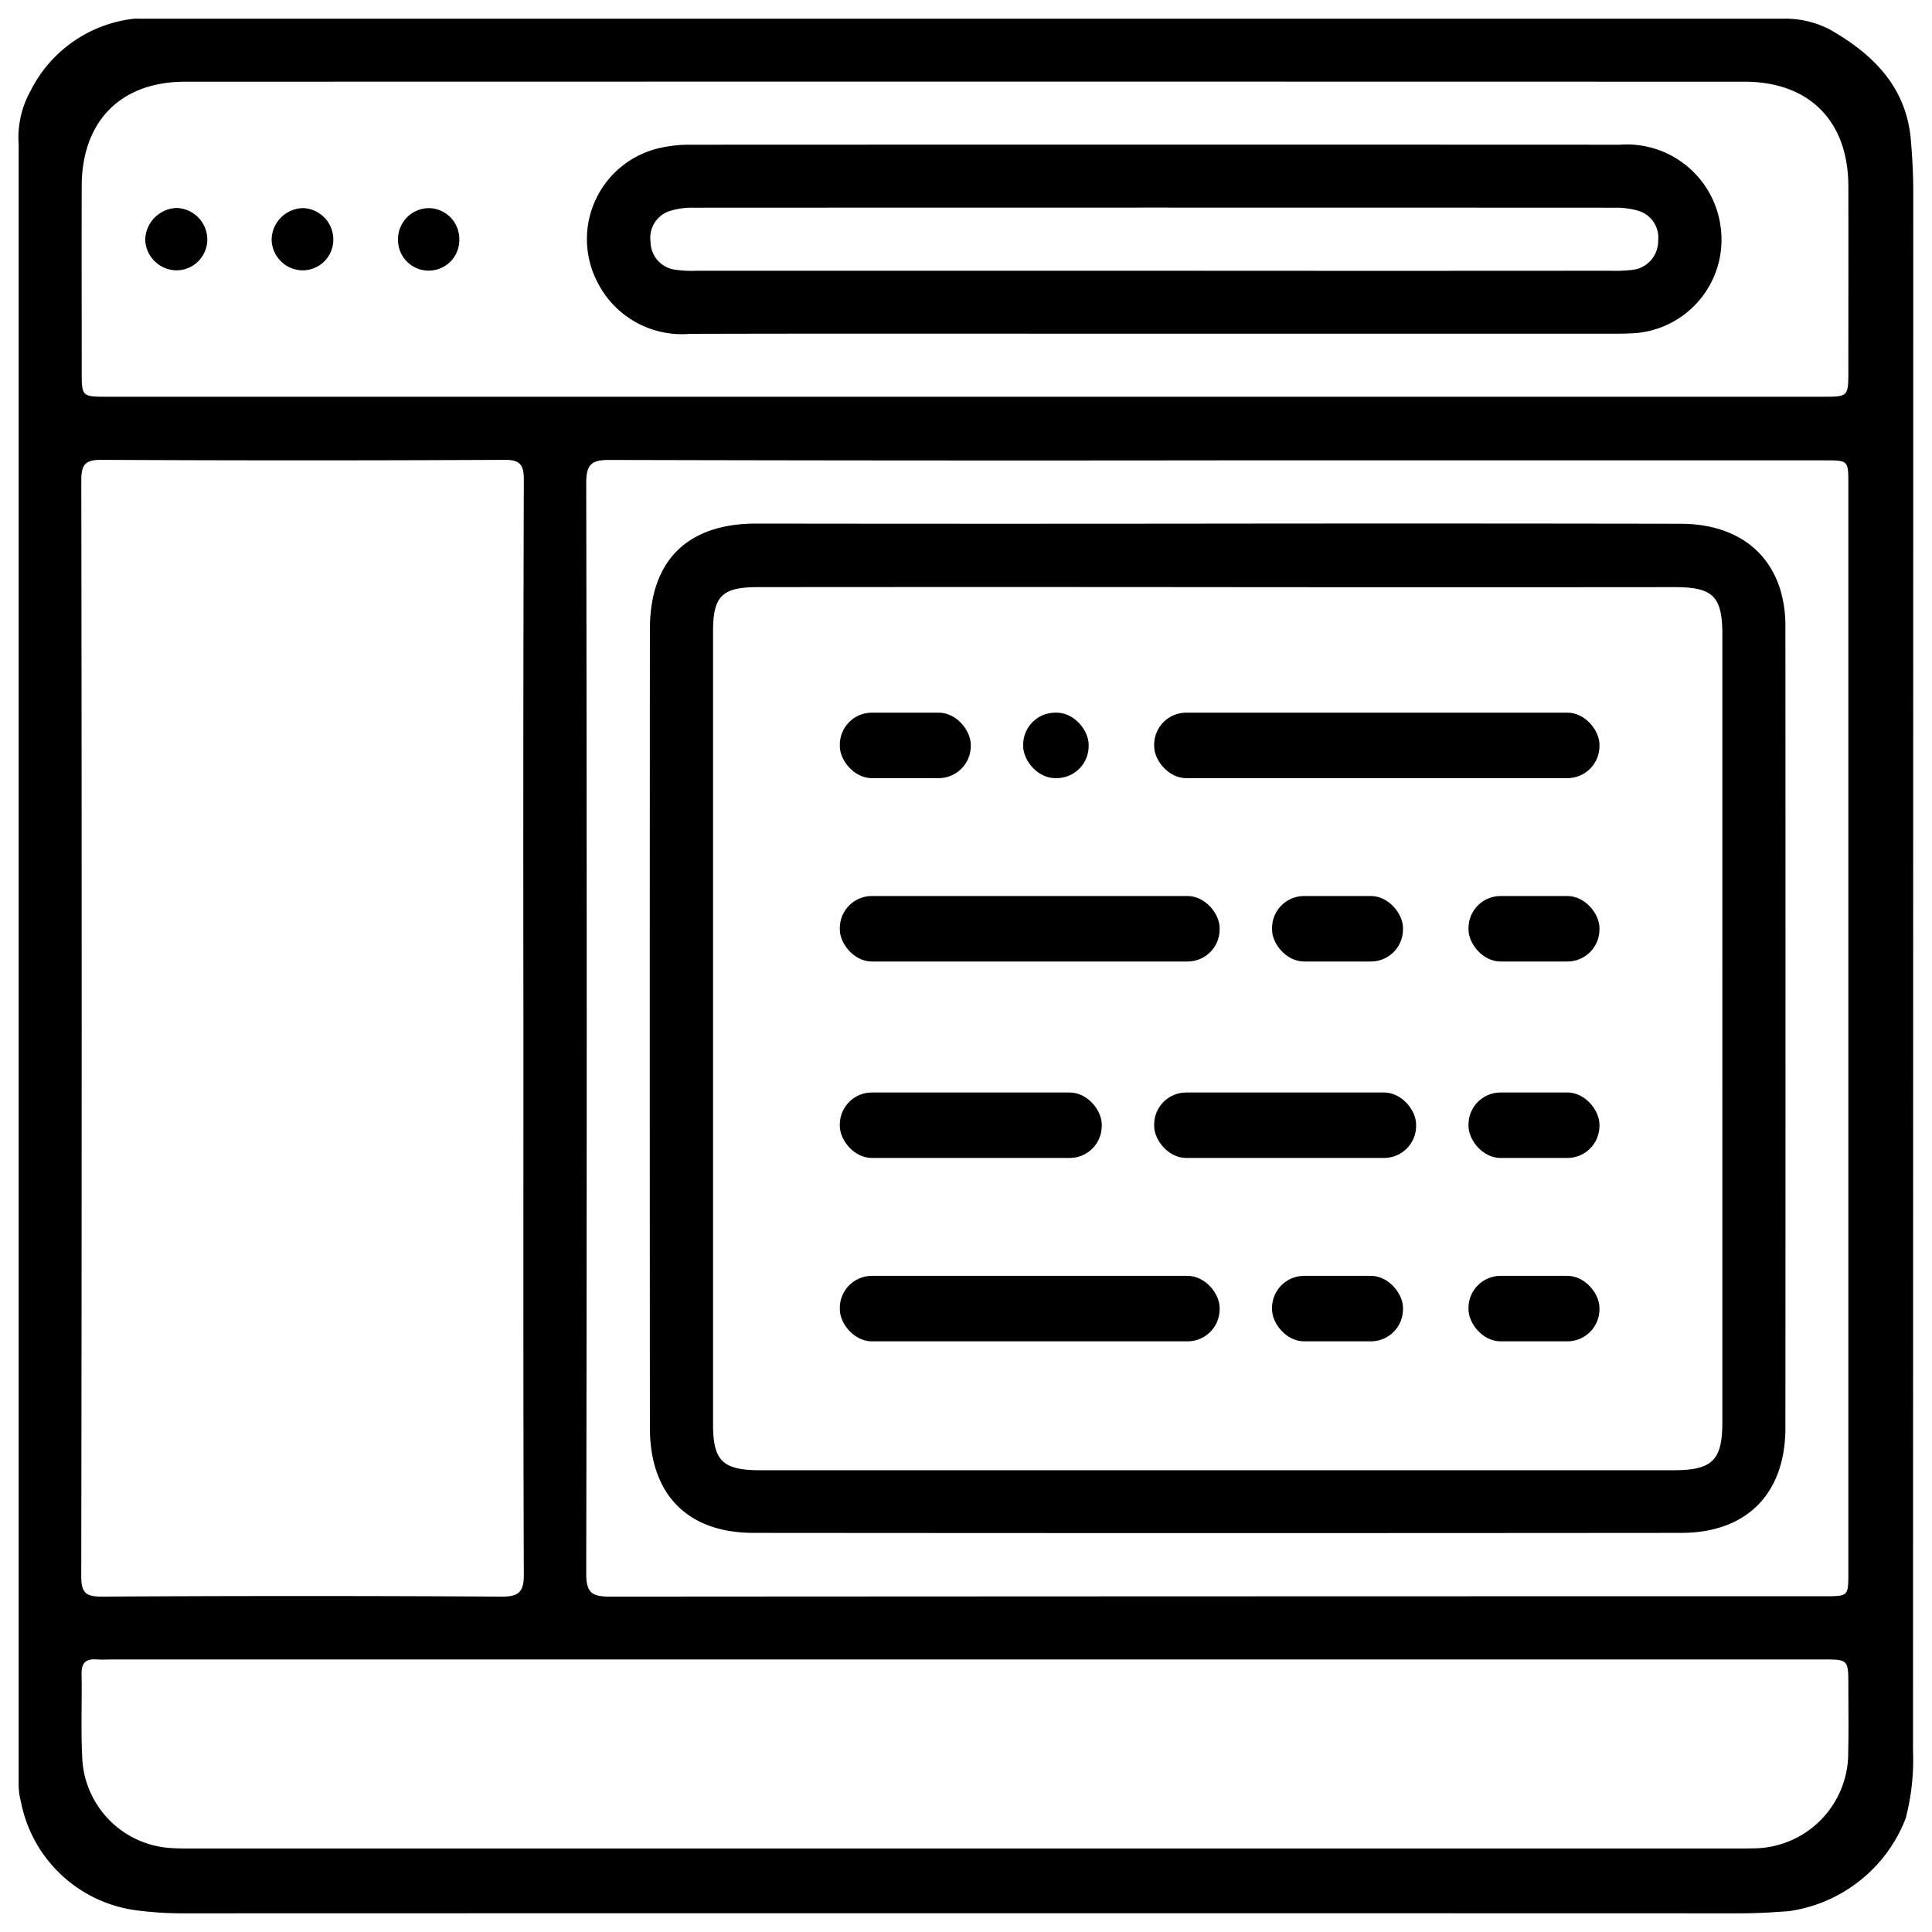 <svg id="Capa_1" data-name="Capa 1" xmlns="http://www.w3.org/2000/svg" width="100" height="100" viewBox="0 0 100 100"><path d="M98.91,7.294c-.217-2.766-1.932-4.474-4.189-5.762A5,5,0,0,0,92.233.969H7.666c-.727,0-.564-.007-.727,0A6.838,6.838,0,0,0,1.566,4.734a4.944,4.944,0,0,0-.6,2.737v84.96a3.461,3.461,0,0,0,.117.826,7.014,7.014,0,0,0,5.923,5.614,18.648,18.648,0,0,0,2.38.163q40.32-.011,80.641,0c.868,0,1.722-.047,2.576-.115a7.619,7.619,0,0,0,6.034-4.8,11.935,11.935,0,0,0,.38-3.5q.01-40.322.013-80.649C99.032,9.077,98.985,8.182,98.91,7.294ZM95.663,90.682a4.932,4.932,0,0,1-4.983,4.989c-.224.007-.447.007-.671.007H9.869c-.319,0-.637,0-.956-.02a4.889,4.889,0,0,1-4.657-4.7c-.075-1.431-.007-2.868-.034-4.3-.014-.6.23-.807.786-.766.285.02.576,0,.861,0H94.328c1.342,0,1.342.006,1.342,1.355C95.67,88.39,95.69,89.536,95.663,90.682ZM30.343,25c0-1,.3-1.2,1.241-1.193q15.73.041,31.47.021H94.429c1.241,0,1.241,0,1.241,1.227V81.394c0,1.227,0,1.227-1.241,1.227q-31.422,0-62.852.02c-.942,0-1.234-.2-1.234-1.2Q30.394,53.222,30.343,25ZM4.229,9.62c.013-3.349,2.02-5.39,5.349-5.39q40.361-.011,80.723,0c3.342,0,5.355,2.034,5.369,5.376.007,3.193,0,6.38,0,9.566,0,1.363,0,1.363-1.336,1.363H5.578c-1.349,0-1.349,0-1.349-1.349C4.229,16,4.222,12.813,4.229,9.62ZM4.208,24.867c0-.834.21-1.072,1.051-1.065q10.434.051,20.854,0c.827-.007,1,.272,1,1.038q-.041,14.205-.02,28.412c0,9.41-.014,18.82.02,28.223.007.922-.251,1.173-1.166,1.166q-10.332-.062-20.664,0c-.807,0-1.078-.162-1.078-1.044Q4.249,53.235,4.208,24.867Z"/><path d="M89.053,11.7a4.9,4.9,0,0,0-5.22-4.21q-24.091-.01-48.195,0a6.715,6.715,0,0,0-1.424.156,4.836,4.836,0,0,0-3.3,6.942,4.894,4.894,0,0,0,4.794,2.692c8-.021,16-.007,24-.007H83.331c.475,0,.956,0,1.431-.041A4.85,4.85,0,0,0,89.053,11.7ZM84.47,13.972a8.058,8.058,0,0,1-1.146.041q-11.755.01-23.518,0-11.856,0-23.714,0a5.923,5.923,0,0,1-1.146-.054,1.468,1.468,0,0,1-1.274-1.451A1.451,1.451,0,0,1,34.743,10.9a3.744,3.744,0,0,1,1.132-.149q23.858-.011,47.714,0a4.217,4.217,0,0,1,1.125.135,1.457,1.457,0,0,1,1.112,1.587A1.5,1.5,0,0,1,84.47,13.972Z"/><path d="M10.73,12.359a1.6,1.6,0,0,1-1.613,1.633,1.639,1.639,0,0,1-1.6-1.579A1.683,1.683,0,0,1,9.15,10.765,1.64,1.64,0,0,1,10.73,12.359Z"/><path d="M17.252,12.365a1.587,1.587,0,0,1-1.614,1.627,1.621,1.621,0,0,1-1.579-1.579,1.658,1.658,0,0,1,1.627-1.641A1.623,1.623,0,0,1,17.252,12.365Z"/><path d="M23.774,12.365a1.587,1.587,0,1,1-3.173.048,1.611,1.611,0,0,1,1.613-1.641A1.6,1.6,0,0,1,23.774,12.365Z"/><path d="M92.172,30.6c-.651-2.223-2.516-3.491-5.207-3.491q-11.949-.021-23.9-.007T39.149,27.1c-3.579,0-5.511,1.918-5.511,5.478q-.011,20.664,0,41.321c0,3.45,1.945,5.443,5.369,5.443q24,.021,48.005,0c3.411,0,5.4-2.04,5.4-5.443q.01-20.715,0-41.416A6.588,6.588,0,0,0,92.172,30.6ZM89.148,73.611c0,1.966-.508,2.481-2.5,2.488H39.3c-1.9-.007-2.393-.5-2.393-2.379V32.69c0-1.844.467-2.3,2.332-2.3q11.856-.011,23.714,0t23.721,0c2,0,2.475.475,2.475,2.475Z"/><rect x="43.468" y="36.887" width="6.779" height="3.39" rx="1.661"/><rect x="43.468" y="46.378" width="19.66" height="3.39" rx="1.661"/><rect x="76.009" y="46.378" width="6.779" height="3.39" rx="1.661"/><rect x="76.009" y="56.547" width="6.779" height="3.39" rx="1.661"/><rect x="76.009" y="66.038" width="6.779" height="3.39" rx="1.661"/><rect x="65.84" y="66.038" width="6.779" height="3.39" rx="1.661"/><rect x="59.739" y="56.547" width="13.559" height="3.39" rx="1.661"/><rect x="43.468" y="56.547" width="13.559" height="3.39" rx="1.661"/><rect x="43.468" y="66.038" width="19.66" height="3.39" rx="1.661"/><rect x="65.84" y="46.378" width="6.779" height="3.39" rx="1.661"/><rect x="52.959" y="36.887" width="3.39" height="3.39" rx="1.661"/><rect x="59.739" y="36.887" width="23.05" height="3.39" rx="1.661"/></svg>